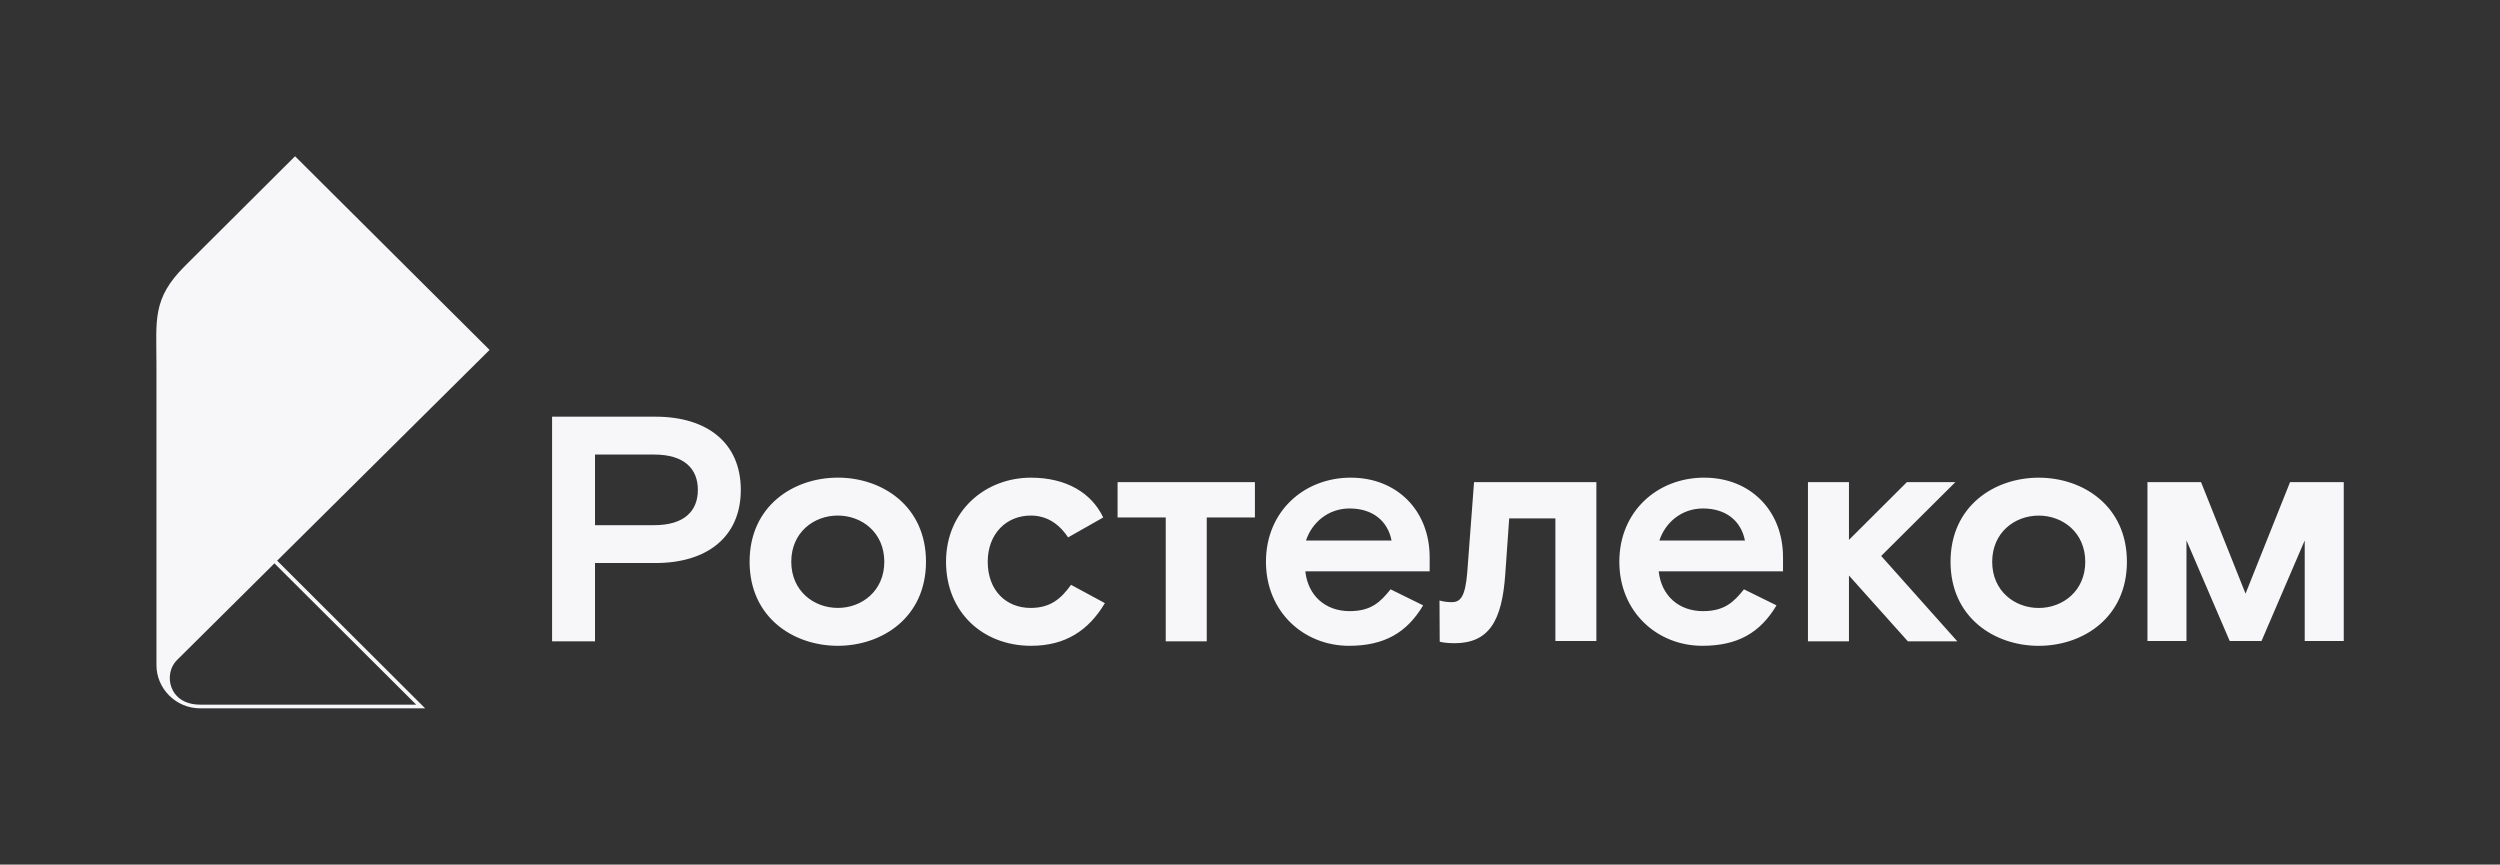 <svg width="240" height="83" viewBox="0 0 240 83" fill="none" xmlns="http://www.w3.org/2000/svg">
<rect x="0" y="0" width="240" height="83" fill="#333333" stroke="none"/>
<g clip-path="url(#clip0_6114_13589)">
<path d="M180.593 53.372L187.903 61.567H183.154L177.5 55.251V61.567H173.564V46.285H177.5V51.83L183.06 46.285H187.716L180.593 53.372ZM62.809 50.416C65.683 50.416 66.995 49.06 66.995 47.027C66.995 44.993 65.683 43.638 62.809 43.638H57.121V50.416H62.807H62.809ZM62.932 40.002C67.867 40.002 71.117 42.498 71.117 47.027C71.117 51.556 67.867 54.05 62.932 54.05H57.121V61.567H53V40H62.934L62.932 40.002ZM80.426 58.361C82.739 58.361 84.893 56.729 84.893 53.927C84.893 51.125 82.739 49.493 80.426 49.493C78.114 49.493 75.962 51.122 75.962 53.925C75.962 56.728 78.118 58.359 80.43 58.359L80.426 58.361ZM80.43 45.852C84.678 45.852 88.895 48.563 88.895 53.923C88.895 59.283 84.675 61.997 80.426 61.997C76.177 61.997 71.961 59.284 71.961 53.925C71.961 48.566 76.176 45.854 80.426 45.854L80.43 45.852ZM98.946 58.362C96.571 58.362 94.822 56.673 94.822 53.928C94.822 51.217 96.635 49.494 98.946 49.494C100.351 49.494 101.569 50.141 102.538 51.59L105.908 49.677C104.783 47.304 102.347 45.857 98.972 45.857C94.567 45.857 90.819 49.061 90.819 53.928C90.819 58.795 94.381 61.997 98.978 61.997C102.289 61.997 104.507 60.519 106.07 57.9L102.82 56.144C101.883 57.437 100.883 58.361 98.947 58.361L98.946 58.362ZM140.857 54.941C140.669 57.282 140.199 57.806 139.388 57.806C138.984 57.813 138.58 57.76 138.192 57.647L138.212 61.602C138.212 61.602 138.701 61.75 139.603 61.75C142.945 61.75 144.194 59.624 144.507 55.099L144.883 49.769H149.318V61.535H153.252V46.285H141.508L140.857 54.941ZM133.591 51.894C133.217 49.984 131.749 48.813 129.562 48.813C127.5 48.813 125.939 50.169 125.375 51.894H133.591ZM129.686 45.856C134.122 45.856 137.247 49.029 137.247 53.496V54.85H125.312C125.562 57.191 127.249 58.669 129.561 58.669C131.654 58.669 132.528 57.776 133.496 56.575L136.621 58.115C135.059 60.733 132.903 61.997 129.498 61.997C125.188 61.997 121.532 58.762 121.532 53.925C121.532 49.088 125.188 45.854 129.685 45.854L129.686 45.856ZM167.514 51.894C167.14 49.984 165.672 48.813 163.485 48.813C161.423 48.813 159.862 50.169 159.298 51.894H167.514ZM163.61 45.856C168.046 45.856 171.17 49.029 171.17 53.496V54.85H159.236C159.487 57.191 161.174 58.669 163.485 58.669C165.578 58.669 166.452 57.776 167.421 56.575L170.545 58.115C168.983 60.733 166.827 61.997 163.423 61.997C159.111 61.997 155.456 58.762 155.456 53.925C155.456 49.088 159.111 45.854 163.61 45.854V45.856ZM107.288 49.677H111.911V61.566H115.848V49.677H120.471V46.286H107.288V49.677ZM195.717 58.365C198.029 58.365 200.185 56.732 200.185 53.931C200.185 51.13 198.029 49.497 195.717 49.497C193.406 49.497 191.25 51.13 191.25 53.931C191.25 56.732 193.406 58.365 195.717 58.365ZM195.717 45.857C199.965 45.857 204.183 48.568 204.183 53.929C204.183 59.29 199.965 62 195.717 62C191.47 62 187.252 59.289 187.252 53.929C187.252 48.569 191.469 45.857 195.717 45.857ZM219.845 46.286L215.573 56.987L211.301 46.286H206.156V61.535H209.902V51.879L214.051 61.535H217.106L221.253 51.879V61.535H225V46.282L219.845 46.286Z" fill="#F7F7FA"/>
<path d="M26.606 53.824L47 33.592L28.325 15L17.753 25.533C14.592 28.674 15.019 30.736 15.019 34.959V63.856C15.019 66.092 16.875 68 19.214 68H40.815L40.207 67.394L26.606 53.824ZM19.217 67.645C16.166 67.645 15.675 64.677 16.973 63.383L26.346 54.082L39.954 67.645H19.217Z" fill="#F7F7FA"/>
</g>
<defs>
<clipPath id="clip0_6114_13589">
<rect width="210" height="53" fill="white" transform="translate(15 15)"/>
</clipPath>
</defs>
</svg>
